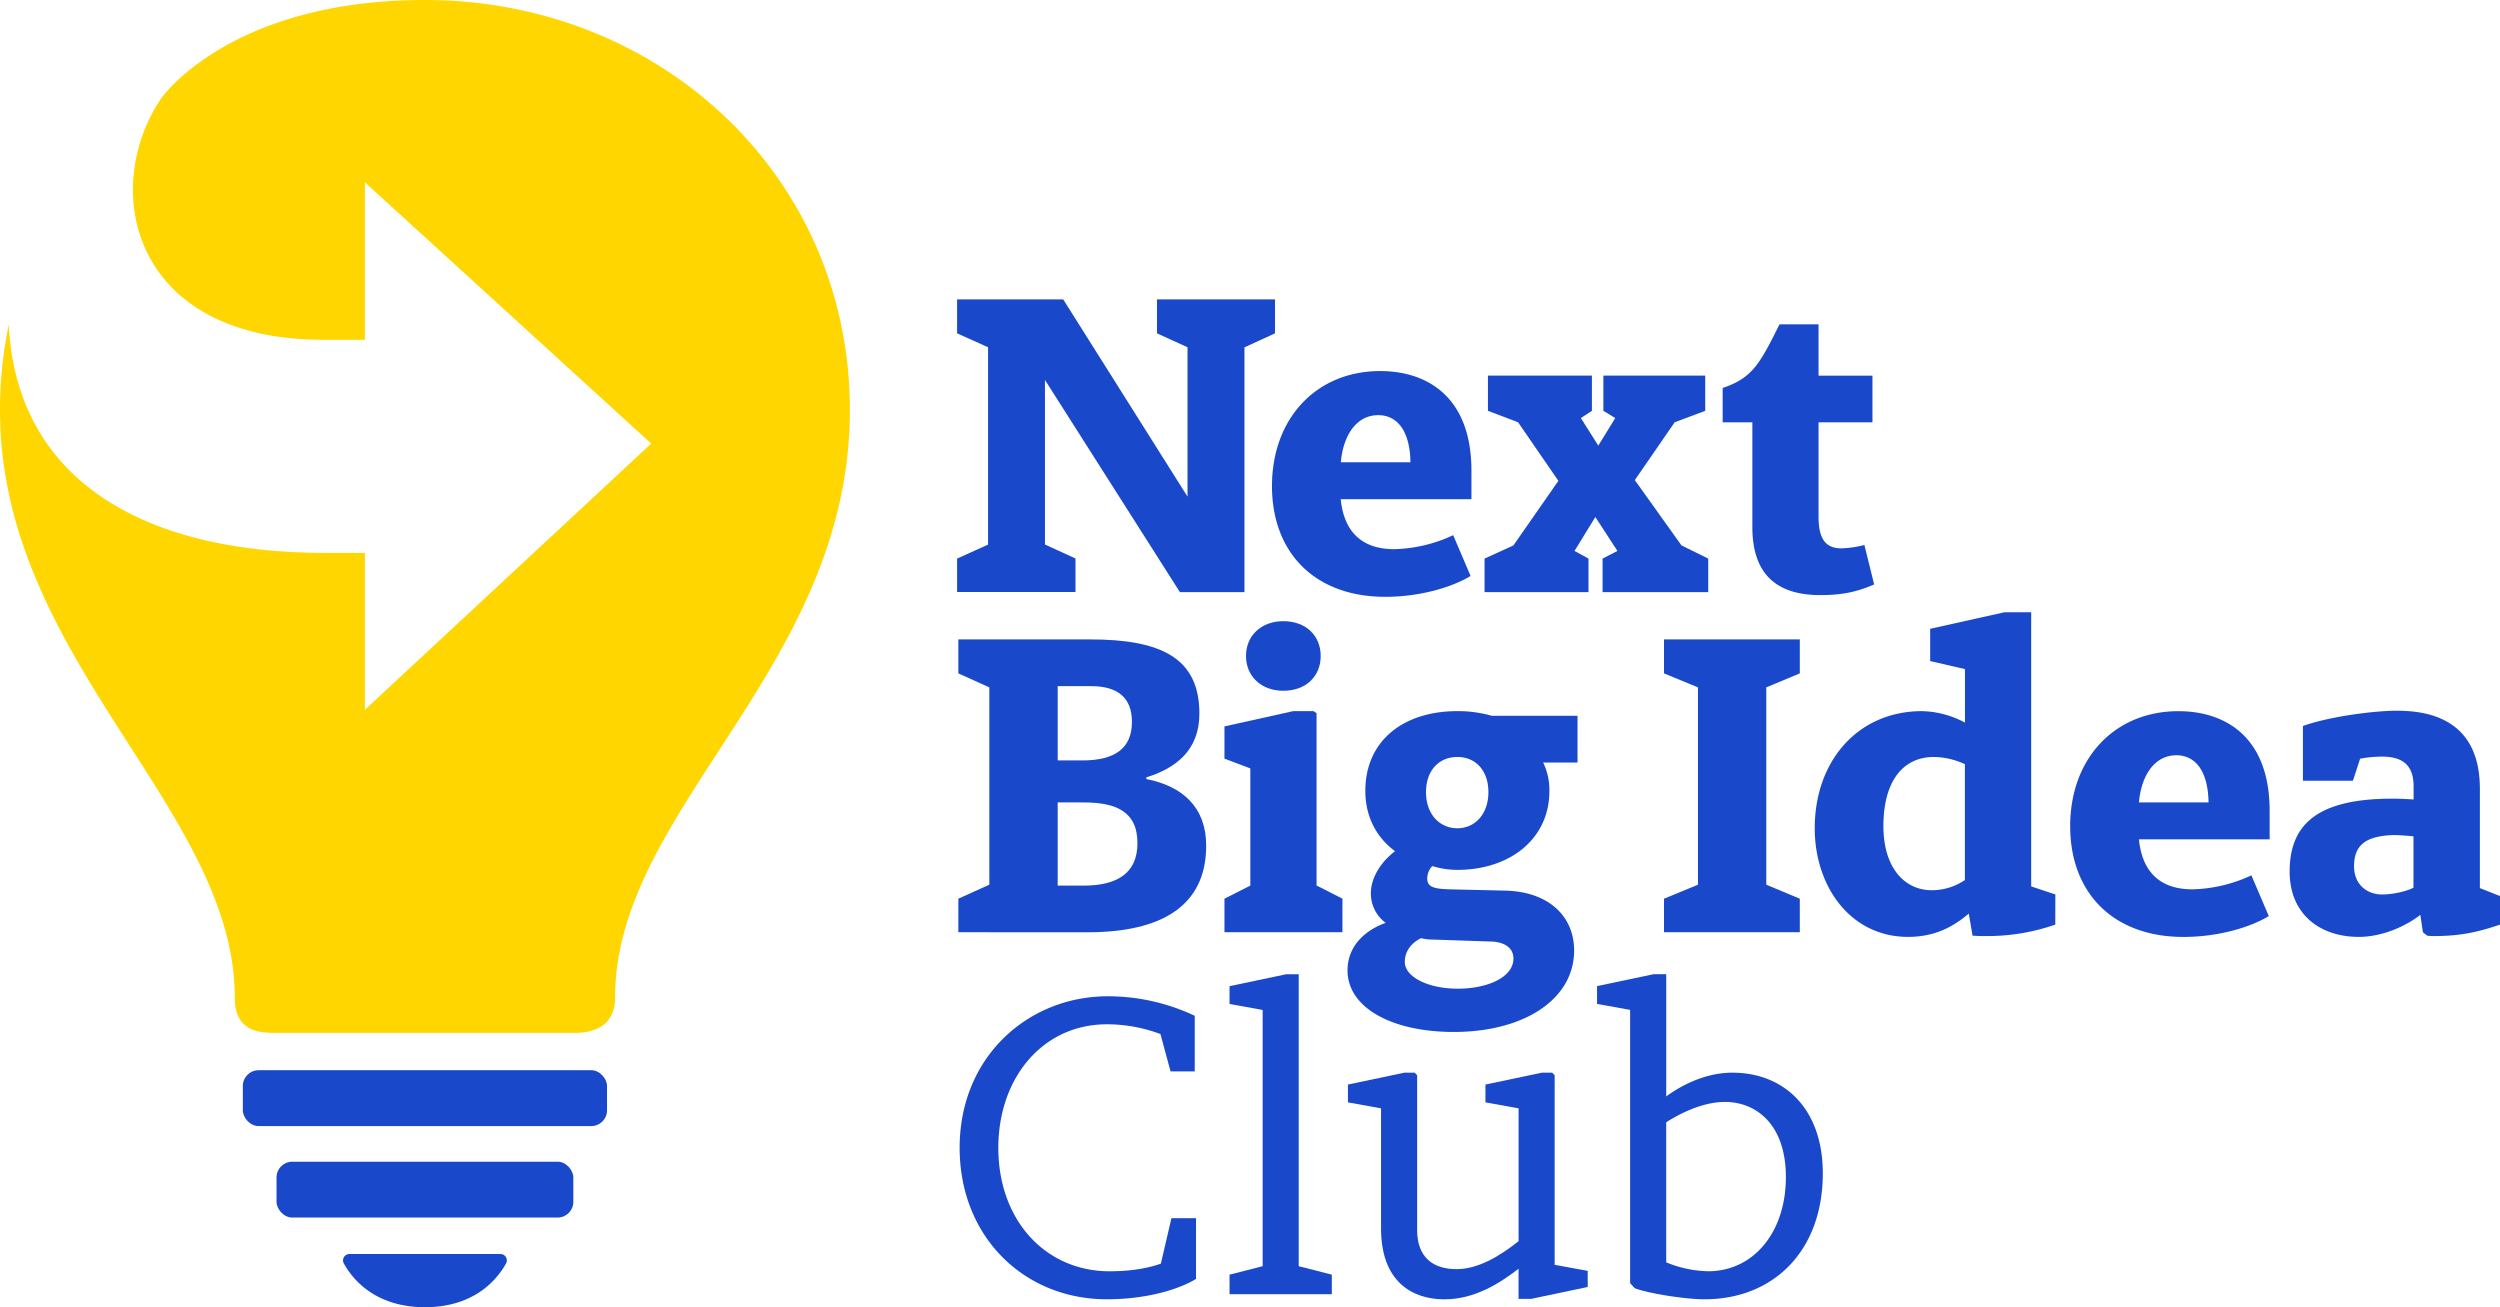 <?xml version="1.0" encoding="UTF-8"?> <svg xmlns="http://www.w3.org/2000/svg" viewBox="0 0 1199.98 627.48"><defs><style>.cls-1,.cls-2{fill:#1948cb;}.cls-2,.cls-3{fill-rule:evenodd;}.cls-3{fill:#ffd600;}</style></defs><g id="Layer_2" data-name="Layer 2"><g id="Layer_1-2" data-name="Layer 1"><path class="cls-1" d="M566.34,284.21,501.57,182.36v79l14.66,6.72v16.09H459.4V268.12l14.87-6.72V166.68L459.4,160v-16.3h50.93L570,238.38v-71.7L555.34,160v-16.3H612V160l-14.67,6.72V284.21Z"></path><path class="cls-1" d="M705.87,276.47c-8.76,5.3-24,10-40.94,10-33.82,0-54.39-21.18-54.39-53.16,0-32.59,21.39-55.2,51.94-55.2,22.41,0,43.8,12.22,43.8,47.86V239.6H643.54c1.63,16.5,11,24,25.67,24a70.34,70.34,0,0,0,28.31-6.72ZM677,221.88c-.21-14.46-5.91-22.61-15.49-22.61-10,0-16.7,9-17.92,22.61Z"></path><path class="cls-1" d="M769.22,284.21V268.12l7.13-3.67-10.6-16.29-10,16.29,6.72,3.67v16.09h-49.9V268.12l13.85-6.32,21.59-31-19.35-28.11-14.46-5.5v-16.9h49.9v16.9l-5.29,3.47,8.35,13.24,8.15-13.24-5.71-3.47v-16.9h48.89v16.9l-14.67,5.5L784.7,230.44l22.4,31.36,12.84,6.32v16.09Z"></path><path class="cls-1" d="M899.58,280.54c-7.33,3.06-13.85,5.1-25.87,5.1-19.35,0-32.59-8.56-32.59-32.59V202.73H826.86v-16.5c14.46-4.89,17.92-11.81,27.29-30.55h18.74v24.65h25.87v22.4H872.89v45c0,9.37,2.25,15.48,11,15.48a50.87,50.87,0,0,0,11-1.63Z"></path><path class="cls-1" d="M460,447.46V431.37l14.87-6.72V329.93L460,323.21v-16.3h63.15c34,0,52.55,8.76,52.55,35.65,0,17.32-11,26.07-25.46,30.56v.81c17.52,3.46,28.72,13.65,28.72,32,0,29.13-21.79,41.55-56.83,41.55ZM519.49,365c16.09,0,23.83-6.11,23.83-18.54,0-11.81-7.13-17.11-19.55-17.11H507.68V365Zm.61,60.09c15.48,0,25.87-5.5,25.87-20.37,0-15.69-11-19.56-25.87-19.56H507.68v39.93Z"></path><path class="cls-1" d="M587.73,447.46V431.37l12.42-6.31V368.84l-12.42-4.69V348.67l33-7.33h9.78l1.43,1v82.7l12.42,6.31v16.09ZM616,331.56c-10.59,0-17.93-6.92-17.93-16.7s7.34-16.7,17.93-16.7c10.79,0,17.92,6.92,17.92,16.7S626.83,331.56,616,331.56Z"></path><path class="cls-1" d="M722.77,427.5c21,.61,32.8,12.63,32.8,28.72,0,23.22-23.63,39.11-57.85,39.11-29.54,0-50.92-11.61-50.92-29.53,0-11.61,8.35-19.35,18.33-22.82A17.53,17.53,0,0,1,658,428.72c0-6.51,3.87-14.25,11.61-20.16-8.56-6.32-14.26-16.09-14.26-28.93,0-23.83,17.93-38.29,44.2-38.29a58.63,58.63,0,0,1,16.5,2.24H757.2V366H740.7a30.41,30.41,0,0,1,3,13.64c0,23.22-19.14,37.89-44.2,37.89a40.14,40.14,0,0,1-12-1.83,8.64,8.64,0,0,0-2.44,5.91c0,4.48,3.67,5.09,12,5.29Zm-36.66,23.43a25.79,25.79,0,0,1-4.07-.61c-4.89,2.44-7.75,6.51-7.75,11.4,0,7.13,11,12.84,25.47,12.84,14.26,0,26.68-5.5,26.68-14.47,0-4.89-3.87-7.74-10.18-8.14Zm28.31-70.68c0-10.6-6.31-16.91-14.87-16.91s-15.07,6.11-15.07,16.91c0,10.59,6.52,17.31,15.07,17.31C707.9,397.56,714.42,390.84,714.42,380.25Z"></path><path class="cls-1" d="M798.71,447.46V431.37l16.3-6.72V329.93l-16.3-6.72v-16.3h65.18v16.3l-16.09,6.72v94.72l16.09,6.72v16.09Z"></path><path class="cls-1" d="M986.52,443.8a98.78,98.78,0,0,1-33.61,5.5,59.3,59.3,0,0,1-6.11-.21L945,438.5c-7.13,6.11-16.09,11.2-29.13,11.2-27.7,0-44.81-24.23-44.81-52.14,0-32.39,20.78-56.22,51.54-56.22a45.91,45.91,0,0,1,20.57,5.5V321.17l-16.7-3.87V301.82l35.64-7.94h12.84V425.47l11.61,3.87Zm-43.39-77a36.39,36.39,0,0,0-14.87-3.46c-14.67,0-24.24,11.4-24.24,33.2,0,20,10.18,30.76,23.22,30.76a28.21,28.21,0,0,0,15.89-4.89Z"></path><path class="cls-1" d="M1089,439.72c-8.76,5.3-24,10-40.94,10-33.81,0-54.39-21.18-54.39-53.16,0-32.59,21.39-55.2,51.95-55.2,22.4,0,43.79,12.22,43.79,47.87v13.64h-62.74c1.63,16.5,11,24,25.67,24a70.18,70.18,0,0,0,28.31-6.72Zm-28.92-54.59c-.21-14.46-5.91-22.61-15.48-22.61-10,0-16.7,9-17.93,22.61Z"></path><path class="cls-1" d="M1200,443.8c-10.79,3.66-19.14,5.5-31.57,5.5a19.15,19.15,0,0,1-3.46-.21l-2-1.63-1.22-8.35c-6.72,5.3-18.13,10.59-29.54,10.59-18.33,0-33.2-10.59-33.2-31.36,0-23.23,14.06-35,49.5-35,2.44,0,7.54.2,10,.41v-6.32c0-9.37-4.48-14.26-15.07-14.26a58.56,58.56,0,0,0-10.6,1l-3.46,10.59h-24V348.47c11.81-4.28,33.2-7.33,45.22-7.33,25.86,0,39.72,12.42,39.72,37.47v47.67l9.77,3.87Zm-41.55-42.37c-1.83-.2-7.33-.61-9.37-.61-14,.41-19.15,5.09-19.15,15.07,0,8.56,6.11,13.45,13.45,13.45,5.09,0,11.61-1.43,15.07-3.26Z"></path><path class="cls-1" d="M562.27,584.74h11.81v29.13c-9.78,5.91-25.87,9.78-42.77,9.78-39.72,0-70.69-29.95-70.69-72.72,0-43.8,33-72.72,71.09-72.72a97.42,97.42,0,0,1,41.76,9.37v26.68H561.86L557,496.34a73,73,0,0,0-25.66-4.69c-31,0-52.15,25.87-52.15,59.28,0,35,22.81,59.27,53.37,59.27,9.57,0,17.72-1.22,24.65-3.66Z"></path><path class="cls-1" d="M590.17,621.2v-9.37l15.89-4.07v-123l-15.89-2.85v-8.56l27.09-5.7h6.11V607.76l15.89,4.07v9.37Z"></path><path class="cls-1" d="M735,623.44h-6.11V609c-8.76,6.72-20.78,14.67-35.65,14.67-15.48,0-30.35-8.56-30.35-34V532L647,529.13v-8.55l27.09-5.71H679l1.22,1.23v74.34c0,13,7.54,18.74,18.95,18.74,10.18,0,20.57-6.11,29.74-13.44V532L713,529.13v-8.55l27.09-5.71H745l1.22,1.23v91L762.09,610v7.74Z"></path><path class="cls-1" d="M782.45,615.91V484.73l-15.88-2.85v-8.56l27.09-5.7h6.11v58.66c5.5-4.07,17.52-11.41,31.77-11.41,24.65,0,43.39,17.11,43.39,48.28,0,37.48-23.83,60.5-56.83,60.5-8.76,0-26.28-2.65-33.41-5.3Zm17.32-10a55.36,55.36,0,0,0,20.16,4.28c21.59,0,37.28-18.53,37.28-45.22,0-24.85-13.85-36.05-29.33-36.05-11.61,0-23.43,6.72-28.11,9.78Z"></path><rect class="cls-1" x="116.56" y="513.7" width="174.81" height="26.81" rx="7.54"></rect><rect class="cls-1" x="132.73" y="557.61" width="142.47" height="26.81" rx="7.54"></rect><path class="cls-2" d="M167.72,601.92a3.06,3.06,0,0,0-2.69,4.53c4.06,7.34,14.86,21,38.94,21s34.87-13.69,38.93-21a3.06,3.06,0,0,0-2.69-4.53Z"></path><path class="cls-3" d="M203.93,0C115.67,0,81,41.77,77,47.76,48.2,91.12,63.31,163.1,155.28,163.1h19.86V87.5L312.58,212.91,175.14,340.69v-75.3H156.43C65.14,265.4,7.68,227.72,4.21,155.8A200.77,200.77,0,0,0,0,196.89C0,316.57,112.69,388.1,112.69,478.77c0,17,12.46,17,20.69,17H276.09c8.23,0,19.15-2.83,19.15-17,0-90.67,112.69-158.15,112.69-281.89C407.93,84.23,316.59,0,203.93,0Z"></path></g></g></svg> 